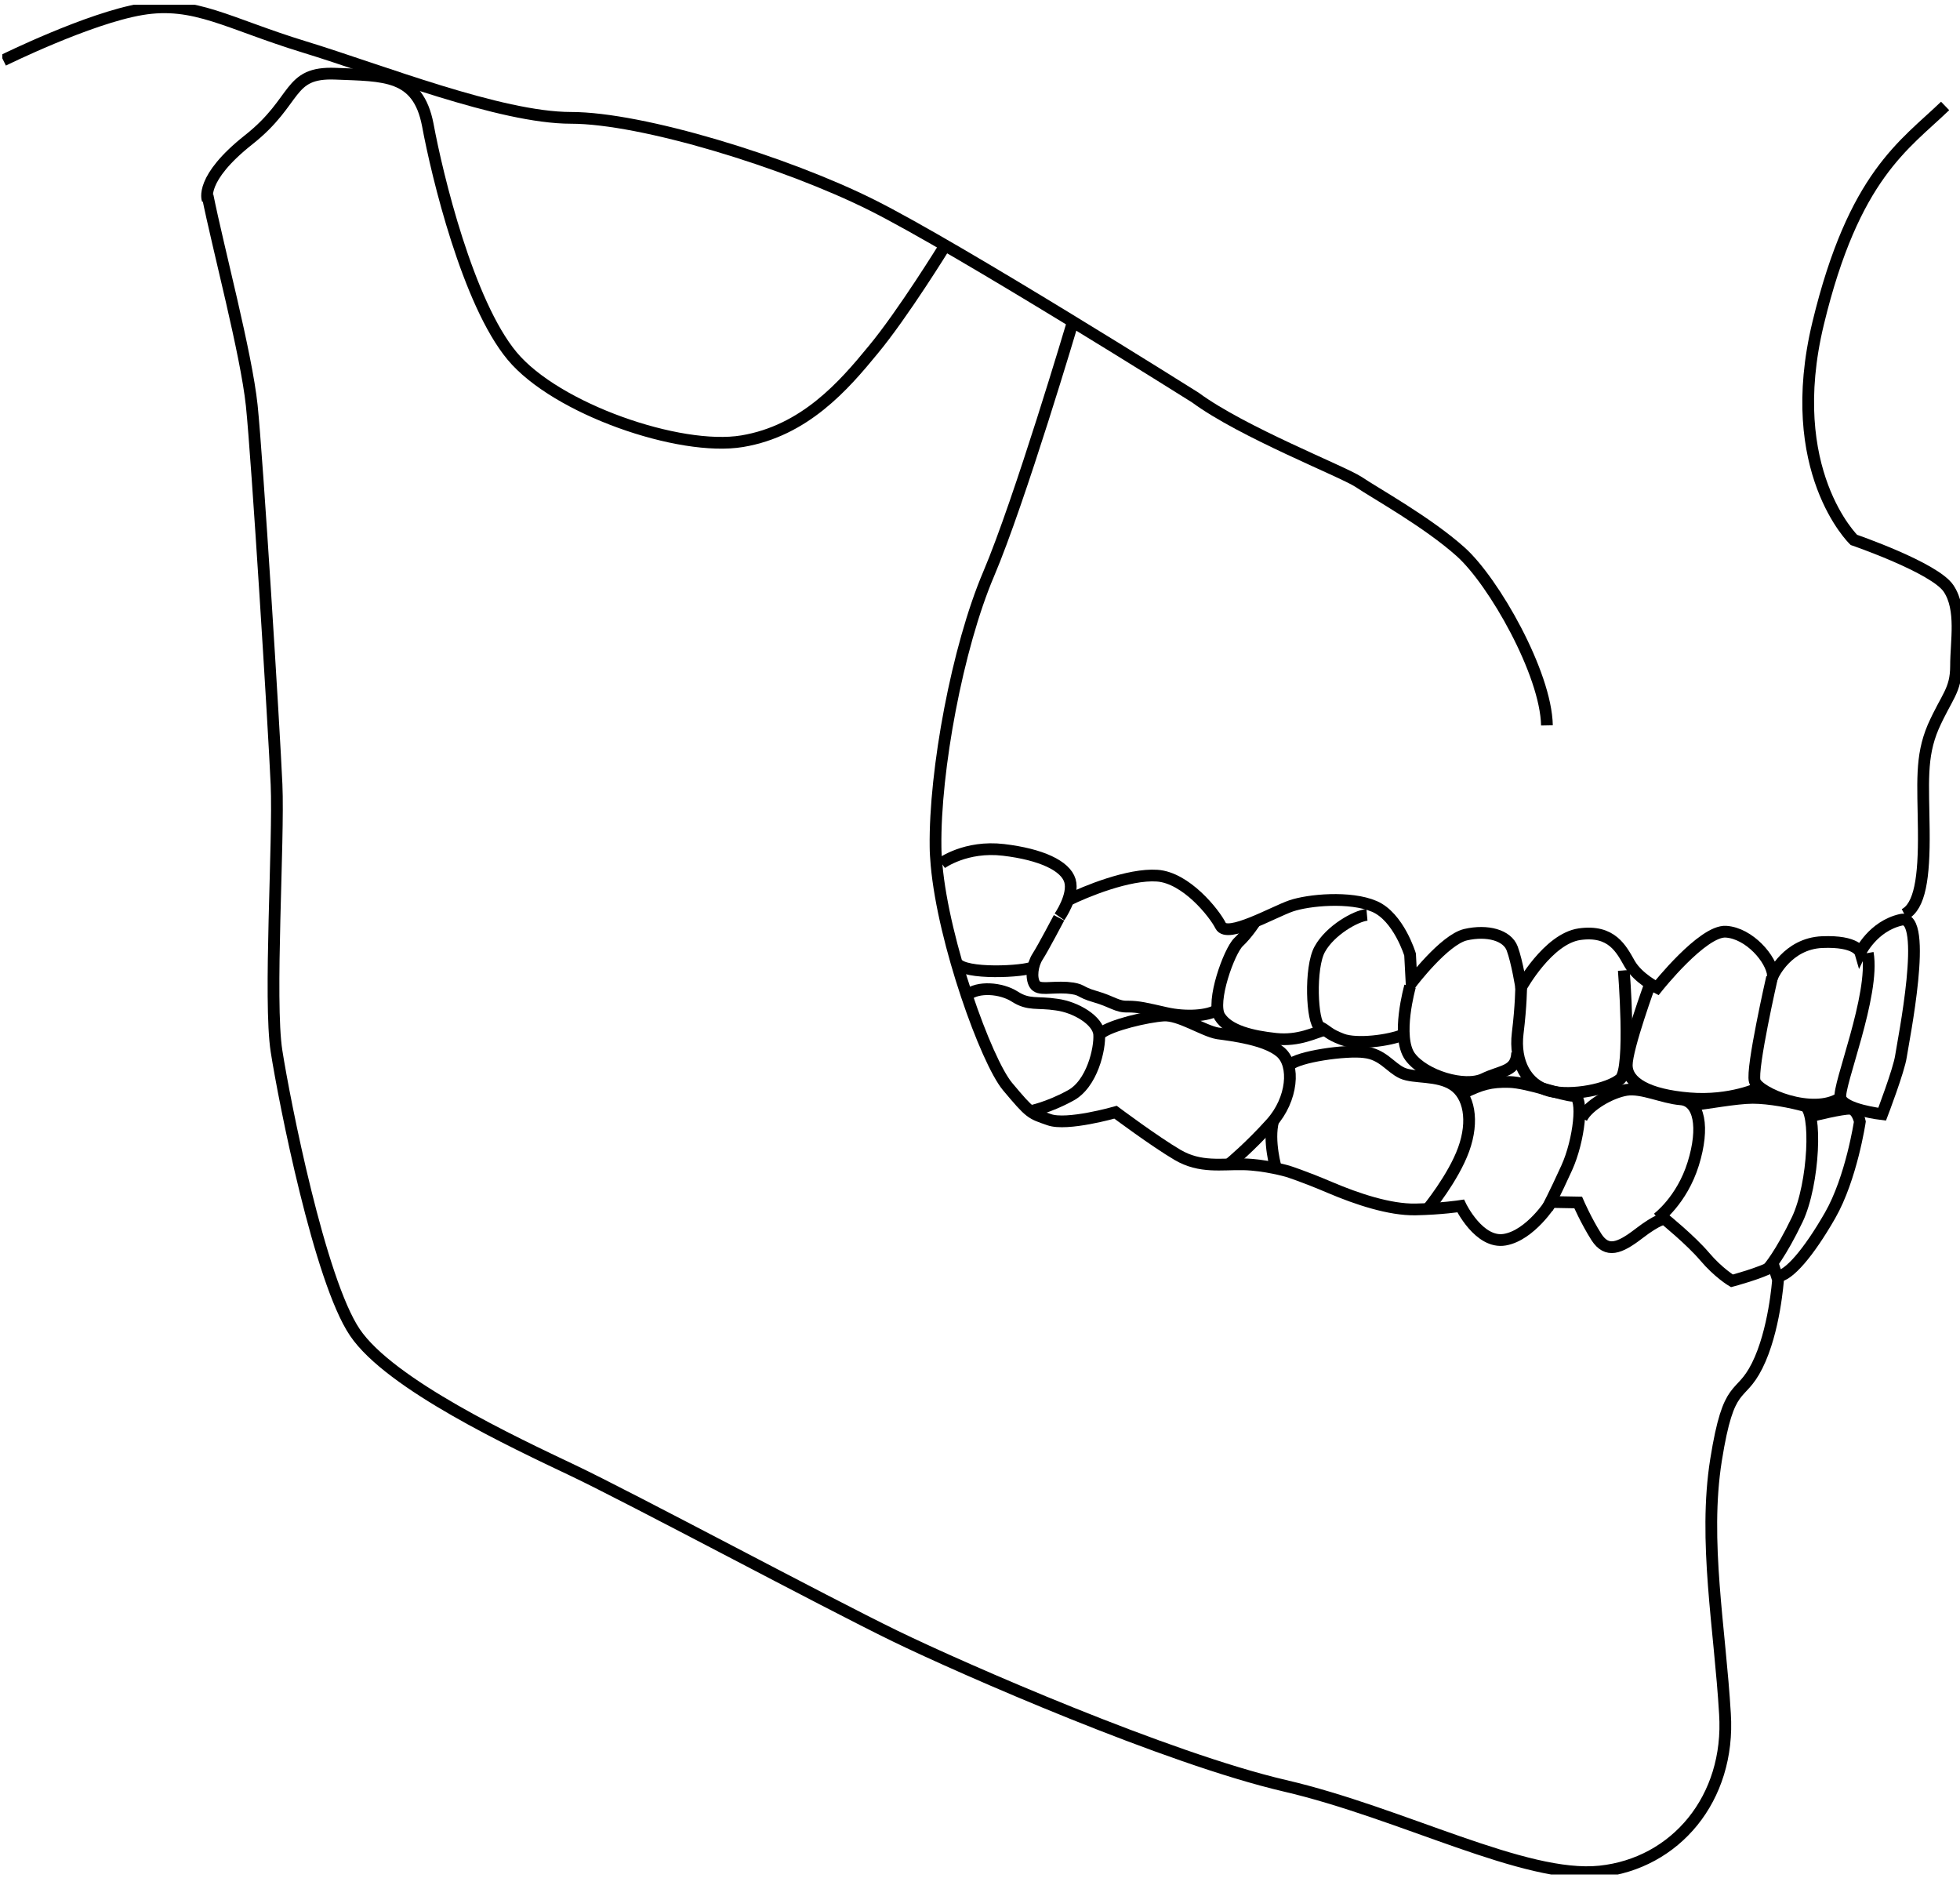 <svg width="167" height="160" viewBox="0 0 167 160" fill="none" xmlns="http://www.w3.org/2000/svg">
<g clip-path="url(#clip0_262_662)">
<path d="M17.689 17.011C17.689 17.011 16.971 15.237 21.196 11.899C25.421 8.561 24.449 6.111 28.589 6.28C32.73 6.449 35.603 6.28 36.448 10.632C37.251 14.983 39.87 25.799 43.63 30.32C47.391 34.841 57.911 38.474 63.234 37.587C68.558 36.7 71.895 32.855 74.388 29.813C76.923 26.771 80.514 20.94 80.514 20.94" stroke="black" stroke-miterlimit="10"/>
<path d="M91.415 27.403C91.415 27.403 86.895 42.656 84.233 48.909C81.571 55.161 79.628 65.639 79.712 72.146C79.712 72.611 79.755 73.118 79.797 73.667C80.388 80.3 84.022 90.356 85.839 92.553C87.824 94.919 87.824 94.834 89.388 95.383C90.909 95.933 95.049 94.75 95.049 94.75C95.049 94.75 98.387 97.243 100.33 98.383C102.274 99.524 104.091 99.144 105.95 99.186C107.809 99.228 109.71 99.778 109.71 99.778C109.71 99.778 111.062 100.2 113.343 101.172C115.625 102.143 118.413 103.073 120.61 103.031C122.807 102.988 124.455 102.735 124.455 102.735C124.455 102.735 126.018 105.988 128.215 105.608C130.412 105.228 132.187 102.397 132.187 102.397L134.468 102.439C134.468 102.439 135.144 104.002 136.031 105.397C136.919 106.749 137.975 106.368 139.623 105.101C141.27 103.833 141.82 103.833 141.82 103.833C141.82 103.833 144.059 105.65 145.242 107.044C146.425 108.439 147.566 109.115 147.566 109.115C147.566 109.115 149.974 108.481 151.115 107.847L151.495 109.03C151.495 109.03 151.199 113.382 149.72 116.339C148.242 119.297 147.312 117.48 146.214 124.367C145.115 131.254 146.552 138.774 146.974 145.999C147.439 153.224 142.749 158.758 136.327 159.434C129.905 160.11 119.469 154.449 109.456 152.125C99.485 149.801 82.163 142.239 76.248 139.366C70.333 136.493 53.771 127.62 48.785 125.254C43.8 122.888 33.237 117.945 30.238 113.509C27.238 109.072 24.238 93.862 23.562 89.553C22.886 85.243 23.773 71.597 23.562 66.823C23.351 62.048 21.914 38.98 21.45 34.544C20.985 30.107 18.577 21.108 17.689 16.672" stroke="black" stroke-miterlimit="10"/>
<path d="M80.219 73.542C80.219 73.542 82.289 72.021 85.5 72.401C88.711 72.781 90.781 73.753 91.162 75.02C91.542 76.288 90.274 78.105 90.274 78.105" stroke="black" stroke-miterlimit="10"/>
<path d="M90.949 76.71C92.47 75.949 96.188 74.428 98.596 74.597C101.047 74.766 103.455 77.766 104.004 78.864C104.554 79.963 108.525 77.681 110.004 77.174C111.483 76.667 115.032 76.329 117.102 77.216C119.172 78.104 120.144 81.315 120.144 81.315L120.271 83.723C120.271 83.723 123.059 80.047 124.876 79.625C126.735 79.202 128.425 79.667 128.847 80.808C129.27 81.948 129.608 84.103 129.608 84.103C129.608 84.103 131.889 79.963 134.593 79.582C137.34 79.202 138.142 80.85 138.861 82.118C139.579 83.343 141.184 84.145 141.184 84.145C141.184 84.145 145.071 79.245 147.057 79.371C149.043 79.498 150.944 81.695 151.071 83.089C151.071 83.089 152.296 80.385 155.254 80.258C158.211 80.132 158.507 81.146 158.507 81.146C158.507 81.146 159.563 78.906 161.971 78.357C164.38 77.808 162.14 88.793 161.971 89.976C161.802 91.159 160.366 94.919 160.366 94.919C160.366 94.919 157.07 94.539 156.817 93.525C156.563 92.511 159.774 84.737 159.141 81.188" stroke="black" stroke-miterlimit="10"/>
<path d="M150.987 83.258C150.987 83.258 149.212 91.032 149.508 92.088C149.761 93.102 154.451 95.088 156.817 93.525" stroke="black" stroke-miterlimit="10"/>
<path d="M149.973 92.637C149.973 92.637 147.48 93.863 143.931 93.567C140.382 93.271 138.607 92.215 138.607 90.736C138.607 89.257 140.635 83.723 140.635 83.723" stroke="black" stroke-miterlimit="10"/>
<path d="M138.354 82.666C138.354 82.666 139.03 91.031 138.059 91.919C137.087 92.764 133.96 93.44 132.017 92.933C130.073 92.426 129.017 90.482 129.313 88.032C129.609 85.624 129.609 84.06 129.609 84.06" stroke="black" stroke-miterlimit="10"/>
<path d="M120.144 84.019C120.144 84.019 118.919 88.329 120.144 90.019C121.369 91.667 124.792 92.681 126.397 91.92C127.96 91.16 129.186 91.329 129.27 89.681" stroke="black" stroke-miterlimit="10"/>
<path d="M119.639 88.118C118.371 88.667 115.583 89.005 114.357 88.54C113.132 88.076 113.132 87.822 112.456 87.484C111.78 87.146 111.569 82.414 112.456 80.851C113.343 79.245 115.54 78.02 116.47 77.936" stroke="black" stroke-miterlimit="10"/>
<path d="M112.879 87.737C112.034 87.948 110.682 88.709 108.696 88.498C106.71 88.286 104.682 87.822 103.922 86.596C103.161 85.371 104.725 81.019 105.527 80.259C106.33 79.498 106.964 78.484 106.964 78.484" stroke="black" stroke-miterlimit="10"/>
<path d="M103.752 86.004C102.991 86.553 101.048 86.68 99.358 86.299C97.668 85.919 97.034 85.75 96.105 85.75C95.175 85.793 94.795 85.328 93.316 84.905C91.837 84.483 92.344 84.272 90.908 84.145C89.471 84.06 88.5 84.398 88.162 83.849C87.824 83.3 87.95 82.201 88.415 81.483C88.88 80.765 90.232 78.188 90.232 78.188" stroke="black" stroke-miterlimit="10"/>
<path d="M88.078 82.371C87.317 82.794 82.121 83.047 81.529 82.033" stroke="black" stroke-miterlimit="10"/>
<path d="M82.416 84.778C83.303 84.018 85.289 84.145 86.472 84.905C87.655 85.666 88.373 85.328 90.021 85.581C91.669 85.793 93.57 86.933 93.654 88.116C93.739 89.299 93.063 92.383 91.162 93.355C89.303 94.369 87.782 94.665 87.782 94.665" stroke="black" stroke-miterlimit="10"/>
<path d="M93.781 88.032C94.668 87.314 97.795 86.596 99.147 86.511C100.499 86.427 102.527 87.821 103.752 88.032C104.977 88.201 107.85 88.54 109.118 89.638C110.385 90.737 110.132 93.652 108.315 95.68C106.498 97.708 104.808 99.102 104.808 99.102" stroke="black" stroke-miterlimit="10"/>
<path d="M109.879 90.736C110.555 90.017 114.695 89.426 116.259 89.637C117.822 89.806 118.456 90.947 119.47 91.412C120.484 91.876 122.469 91.538 123.821 92.426C125.173 93.313 125.596 95.468 124.709 97.918C123.821 100.369 121.624 103.03 121.624 103.03" stroke="black" stroke-miterlimit="10"/>
<path d="M108.738 99.609C108.738 99.609 108.02 97.201 108.485 95.469" stroke="black" stroke-miterlimit="10"/>
<path d="M124.707 93.102C126.186 92.384 126.989 92.13 128.594 92.172C130.2 92.215 133.199 93.355 134.087 93.355C134.974 93.398 134.551 97.158 133.495 99.482C132.439 101.805 131.847 102.904 131.847 102.904" stroke="black" stroke-miterlimit="10"/>
<path d="M134.764 95.257C135.313 94.159 137.256 93.06 138.566 92.849C139.918 92.638 141.65 93.525 143.214 93.651C144.777 93.778 145.242 96.017 144.27 99.144C143.298 102.27 141.228 103.791 141.228 103.791" stroke="black" stroke-miterlimit="10"/>
<path d="M144.27 94.117C145.326 94.032 147.903 93.525 149.34 93.525C150.776 93.525 152.677 93.906 153.734 94.201C154.832 94.497 154.579 100.835 153.142 103.877C151.706 106.876 150.692 108.017 150.692 108.017" stroke="black" stroke-miterlimit="10"/>
<path d="M151.41 108.736C152.382 108.736 154.114 106.708 155.931 103.539C157.748 100.37 158.466 95.554 158.466 95.554C158.466 95.554 158.255 94.497 157.621 94.455C156.987 94.413 154.452 95.047 154.452 95.047" stroke="black" stroke-miterlimit="10"/>
<path d="M162.268 77.893C163.577 77.217 163.958 74.808 163.915 70.752C163.873 66.697 163.62 64.499 164.718 61.922C165.859 59.345 166.662 58.838 166.662 56.725C166.662 54.613 167.211 51.909 166.028 50.135C164.845 48.36 157.958 45.994 157.958 45.994C157.958 45.994 151.874 40.121 154.916 27.531C157.958 14.94 162.268 12.363 165.732 9.025" stroke="black" stroke-miterlimit="10"/>
<path d="M131.805 61.796C131.721 57.36 127.284 49.544 124.454 47.009C121.623 44.474 117.187 42.023 115.75 41.051C114.314 40.122 105.864 36.826 101.85 33.869C101.85 33.869 81.655 21.152 74.303 17.476C66.952 13.8 54.699 10.04 48.657 10.04C42.616 10.04 32.433 5.984 25.927 3.998C19.421 2.012 16.59 0.027 12.069 0.787C7.548 1.548 0.281 5.139 0.281 5.139" stroke="black" stroke-miterlimit="10"/>
</g>
<defs>
<clipPath id="clip0_262_662">
<rect width="166.803" height="159.282" fill="white" transform="translate(0.197 0.406)"/>
</clipPath>
</defs>
</svg>
